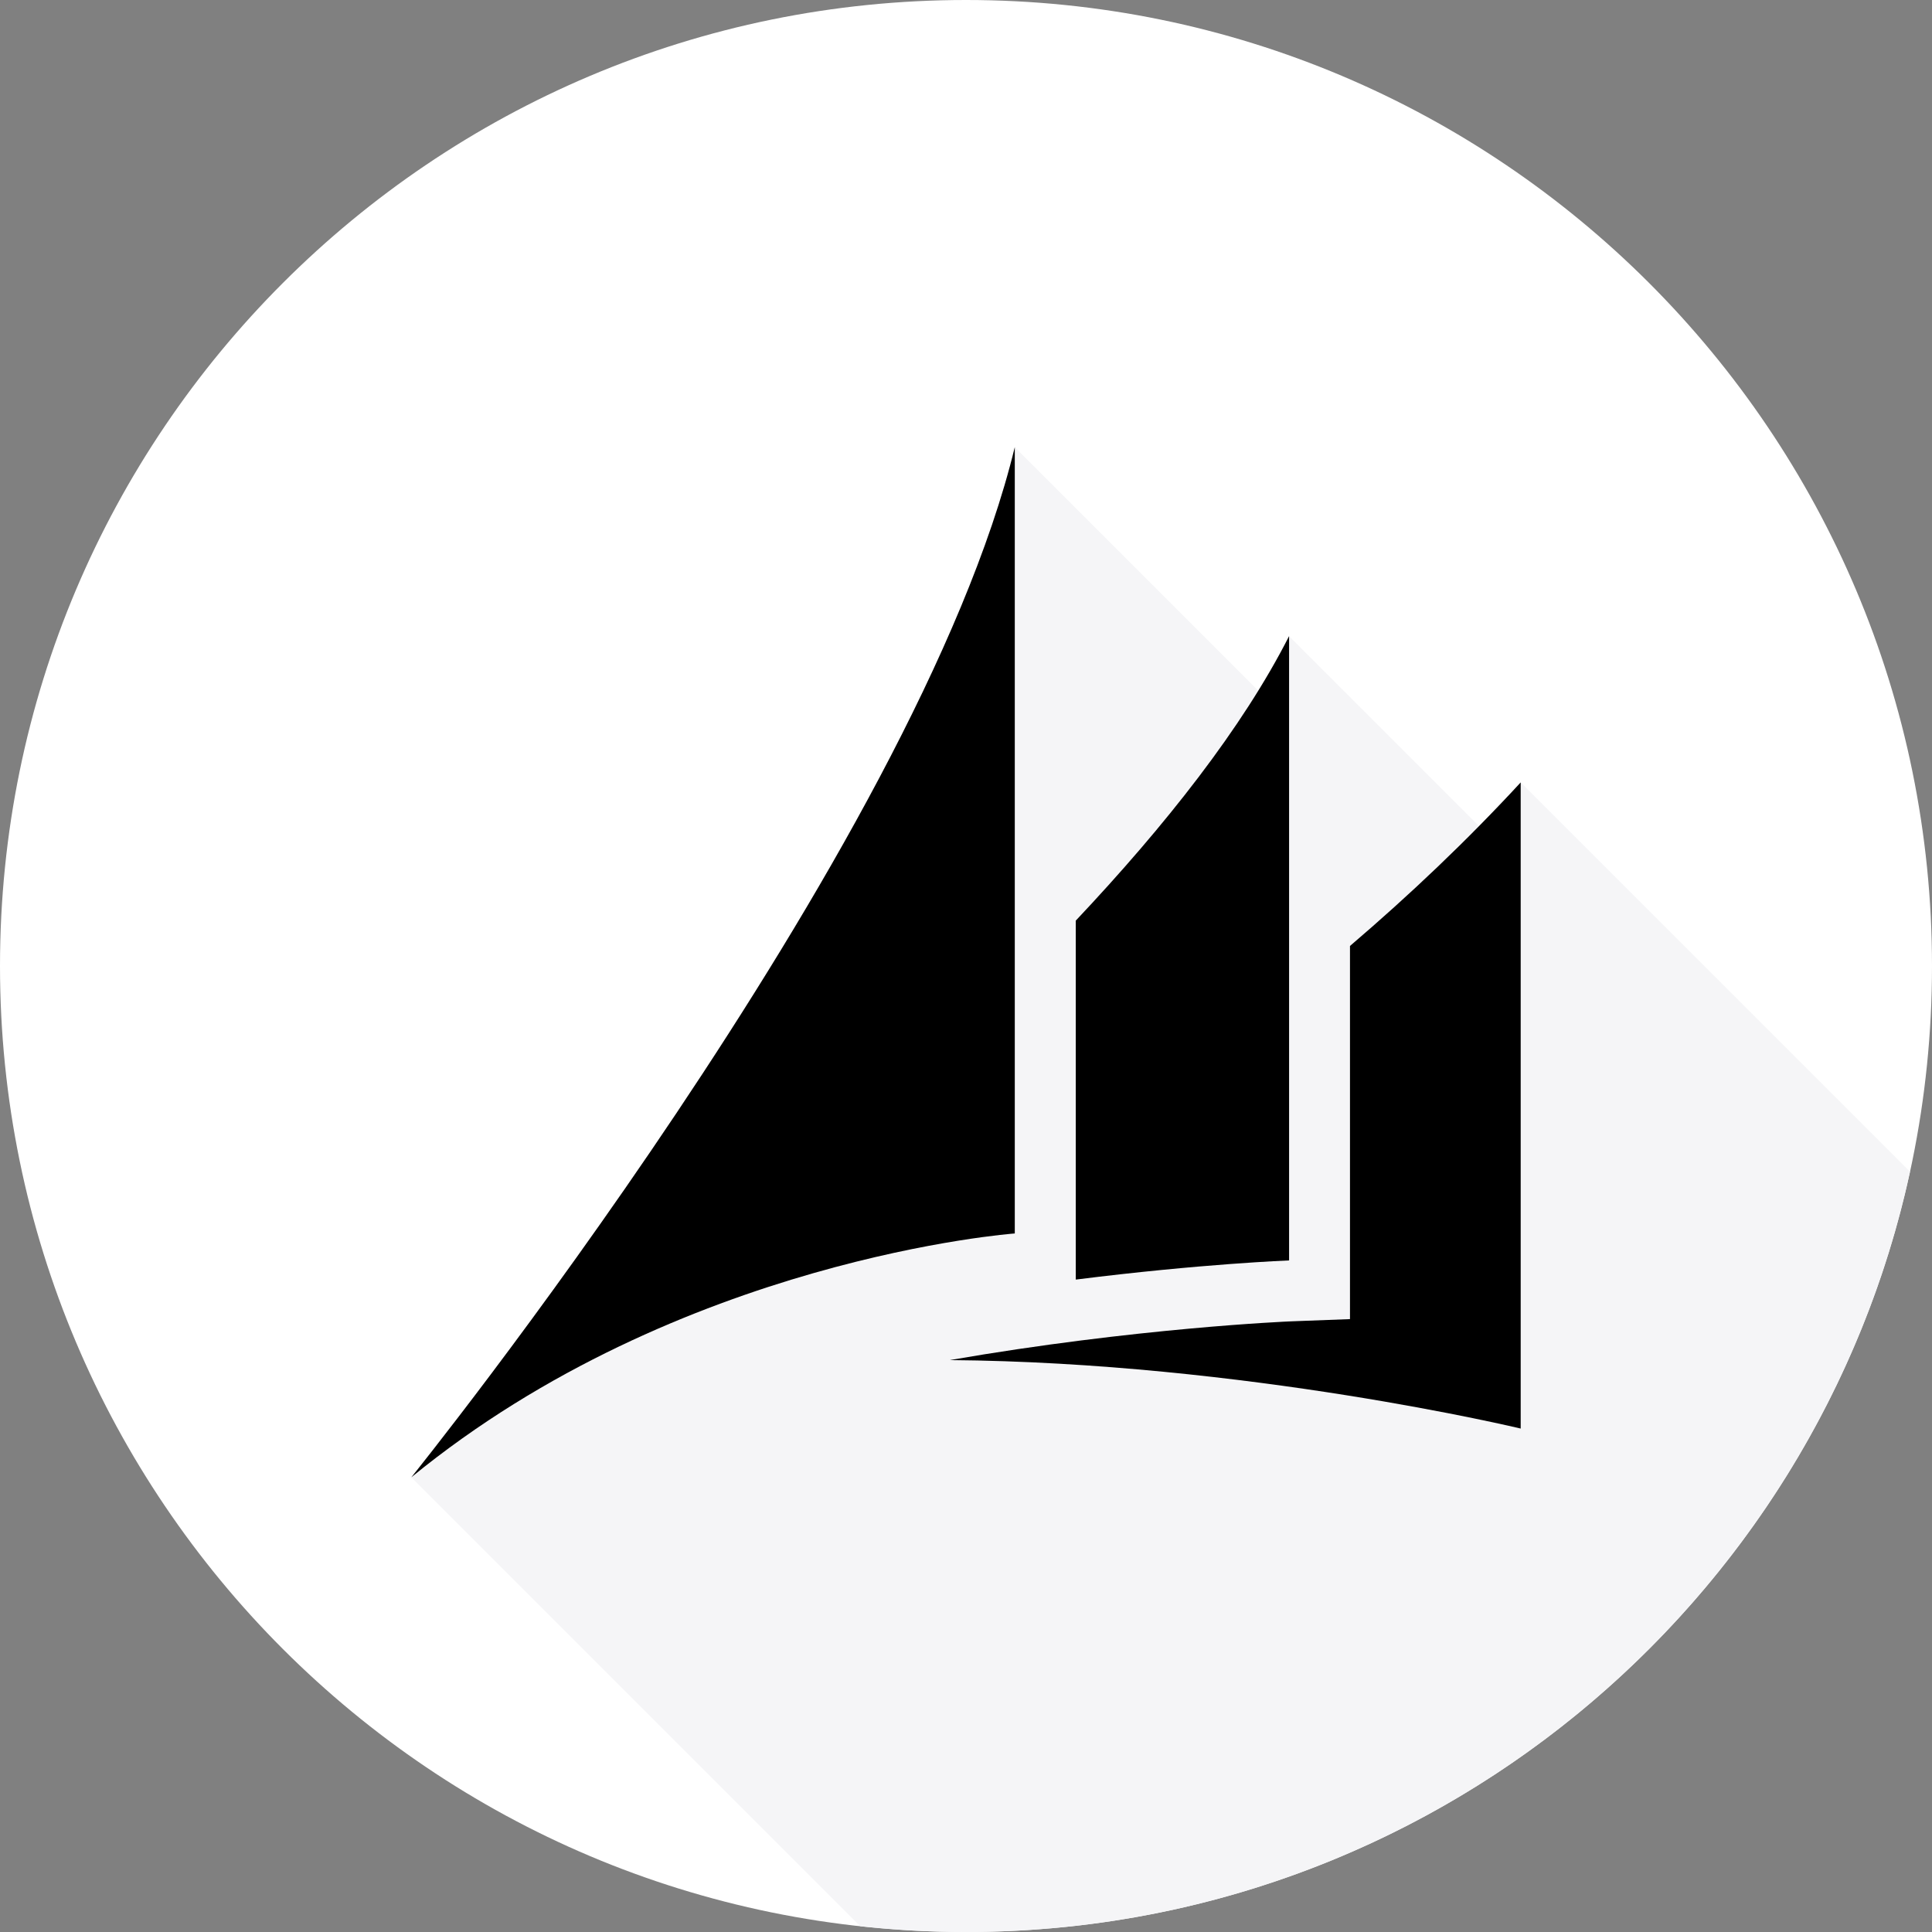 <svg width="48" height="48" viewBox="0 0 48 48" fill="none" xmlns="http://www.w3.org/2000/svg">
<rect x="0" y="0" width="48" height="48" fill="#808080" stroke="none"/>
<g clip-path="url(#clip0_9606_7674)">
<g clip-path="url(#clip1_9606_7674)">
<path d="M24 48C37.255 48 48 37.255 48 24C48 10.745 37.255 0 24 0C10.745 0 0 10.745 0 24C0 37.255 10.745 48 24 48Z" fill="white"/>
<path d="M36.746 20.524L32.026 15.804C31.799 16.25 31.543 16.703 31.261 17.159L25.212 11.109V11.11C22.788 21.105 10.219 36.703 10.219 36.703L21.372 47.856C22.235 47.95 23.112 48 24 48C35.501 48 45.111 39.91 47.453 29.11L37.781 19.439C37.442 19.807 37.097 20.168 36.746 20.524Z" fill="#F5F5F7"/>
<path d="M33.54 32.773L32.084 32.828C32.011 32.831 28.22 32.989 23.598 33.791C30.934 33.849 37.781 35.492 37.781 35.492V19.439C36.446 20.886 35.018 22.24 33.54 23.502V31.315V32.773Z" fill="black"/>
<path d="M26.727 30.646V31.791C29.841 31.398 32.027 31.315 32.027 31.315V15.804C30.869 18.084 28.953 20.511 26.727 22.873V30.646Z" fill="black"/>
<path d="M10.219 36.703C16.882 31.251 25.212 30.645 25.212 30.645V11.109C22.788 21.105 10.219 36.703 10.219 36.703Z" fill="black"/>
</g>
</g>
<defs>
<clipPath id="clip0_9606_7674">
<rect width="48" height="48" fill="white"/>
</clipPath>
<clipPath id="clip1_9606_7674">
<rect width="48" height="48" fill="white"/>
</clipPath>
</defs>
</svg>
